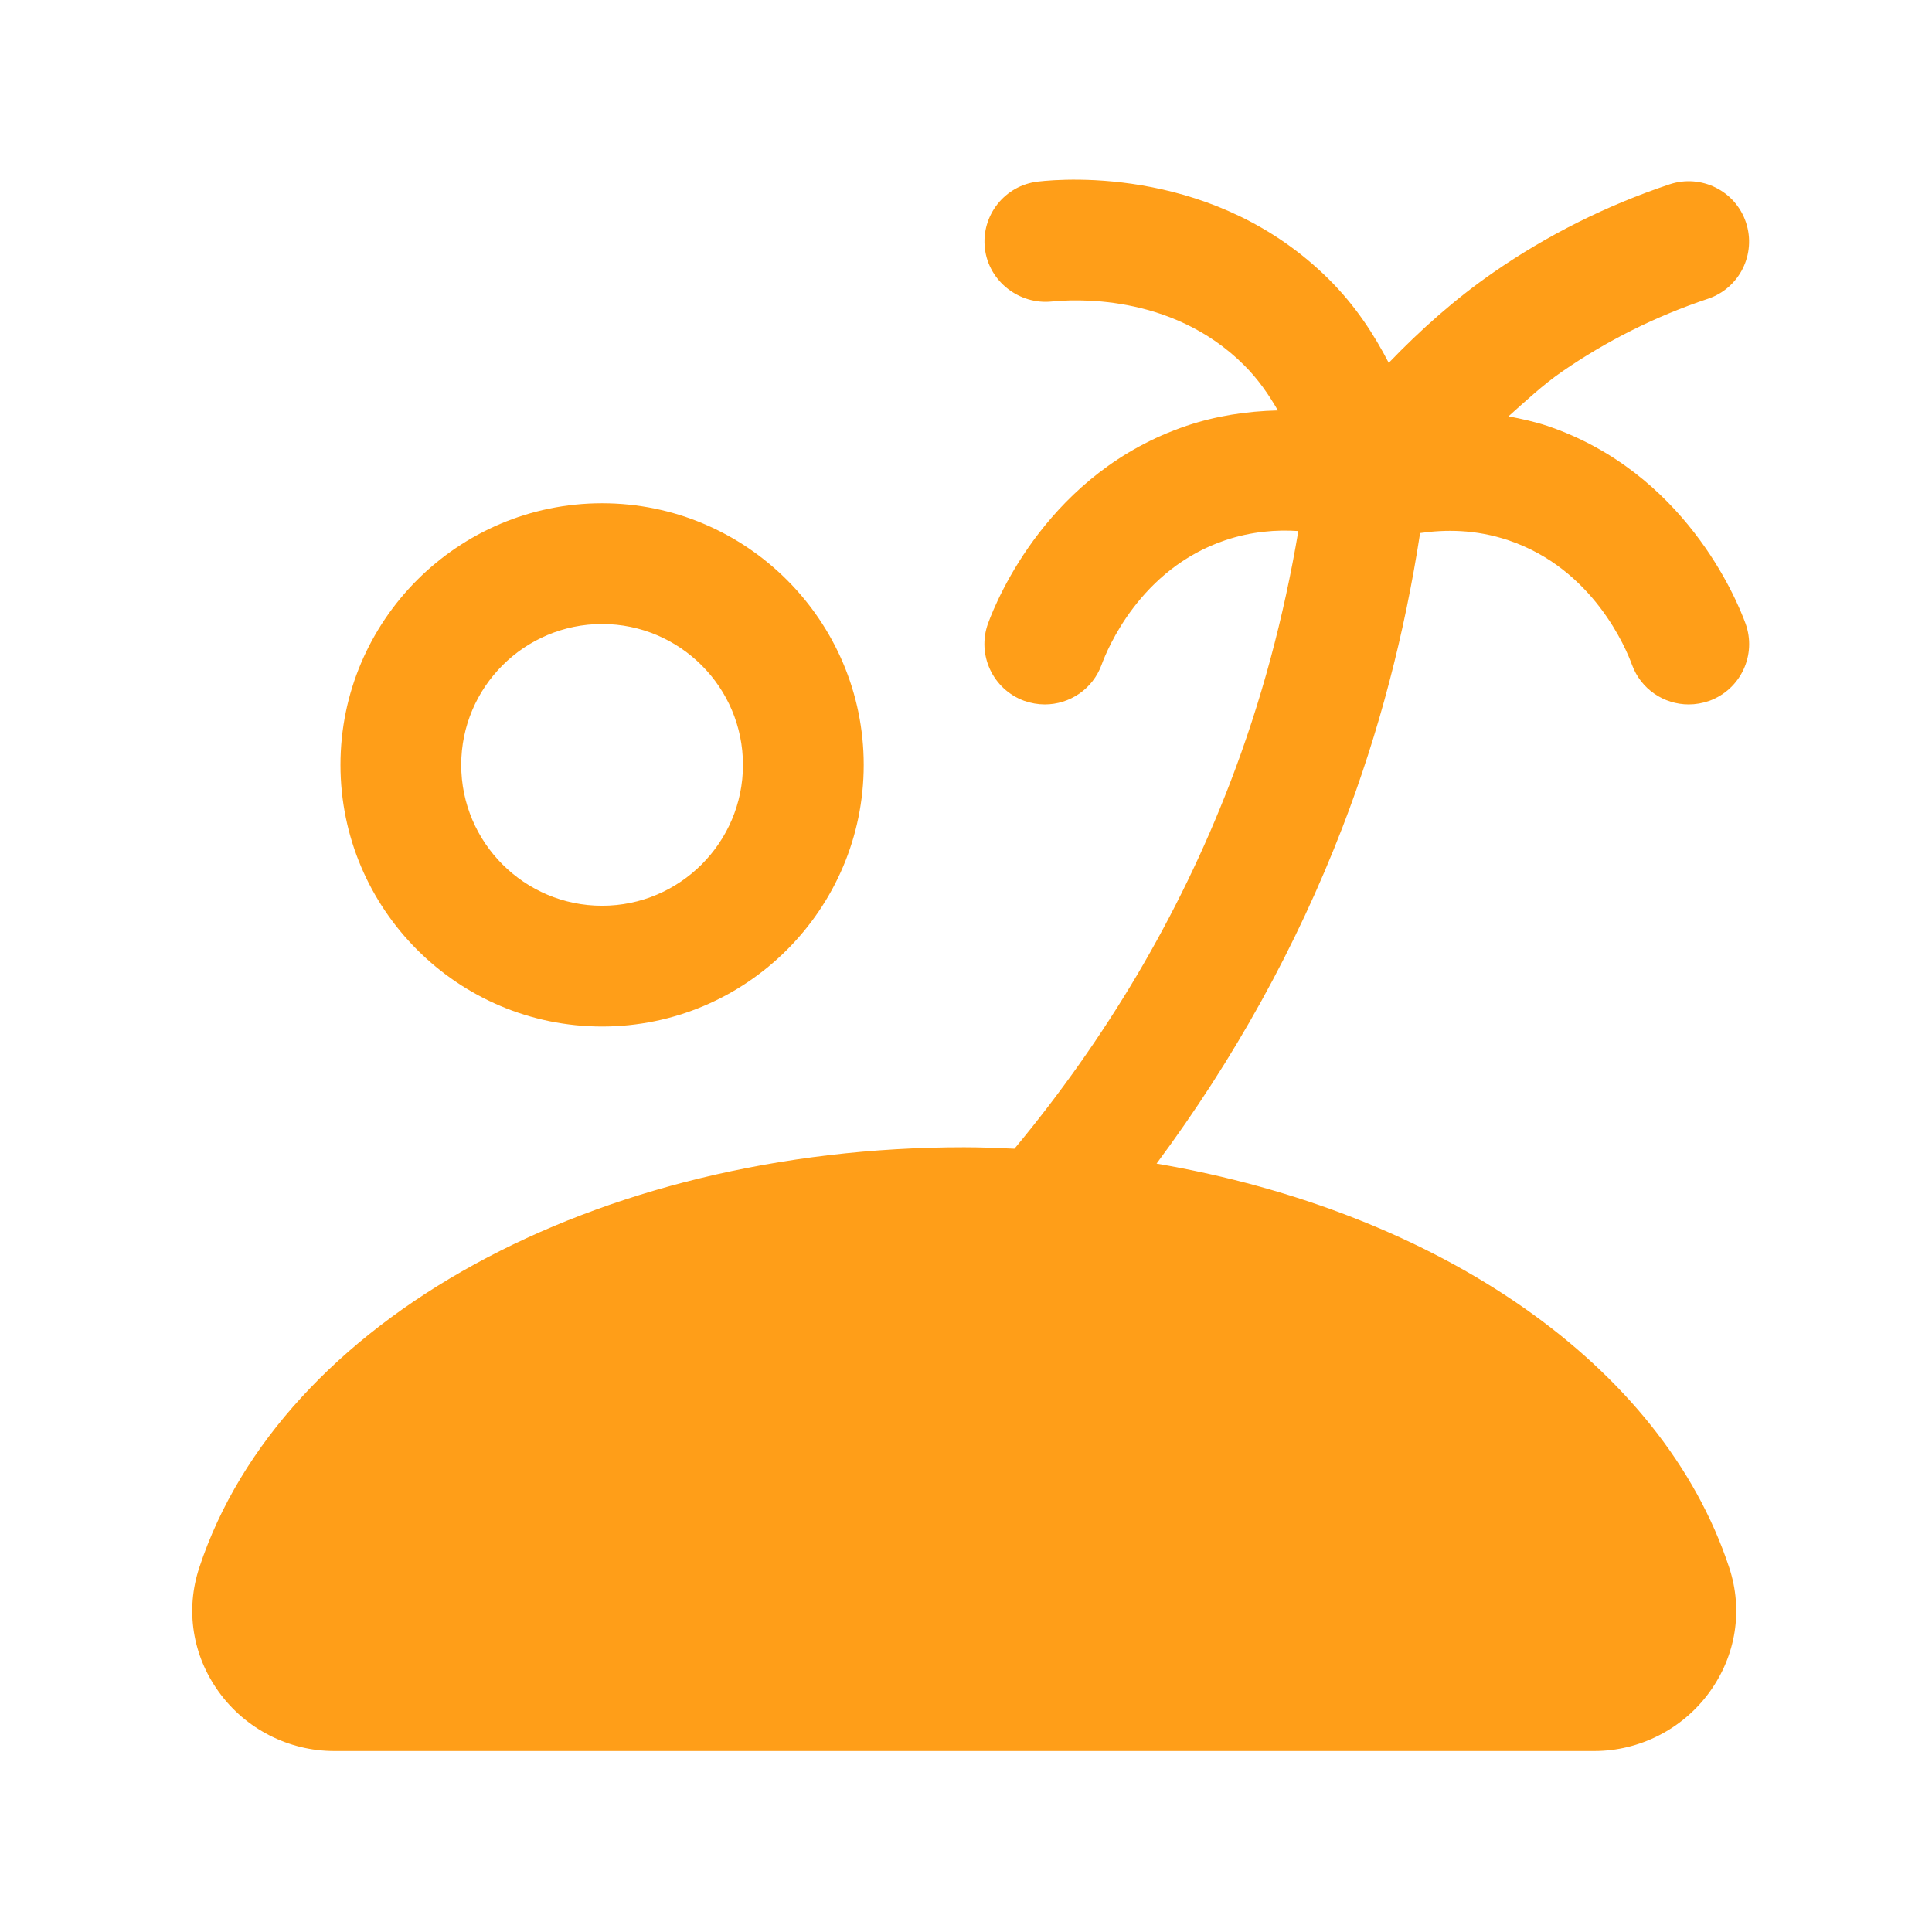 <svg width="72" height="72" viewBox="0 0 72 72" fill="none" xmlns="http://www.w3.org/2000/svg">
<path d="M22.438 38.255C27.814 38.255 32.188 33.881 32.188 28.505C32.188 23.129 27.814 18.755 22.438 18.755C17.061 18.755 12.688 23.129 12.688 28.505C12.688 33.881 17.061 38.255 22.438 38.255ZM22.438 23.255C25.332 23.255 27.688 25.61 27.688 28.505C27.688 31.4 25.332 33.755 22.438 33.755C19.543 33.755 17.188 31.4 17.188 28.505C17.188 25.61 19.543 23.255 22.438 23.255ZM43.102 43.364C45.972 39.5 48.309 35.3 50.038 30.812C51.397 27.284 52.347 23.606 52.923 19.865C53.839 19.733 54.978 19.718 56.215 20.135C59.38 21.2 60.606 24.188 60.819 24.773C61.153 25.688 62.014 26.252 62.934 26.252C63.19 26.252 63.45 26.207 63.706 26.117C64.876 25.688 65.475 24.398 65.049 23.231C64.71 22.304 62.767 17.597 57.654 15.869C57.187 15.713 56.703 15.611 56.218 15.515C56.865 14.939 57.495 14.345 58.212 13.85C59.877 12.698 61.705 11.786 63.648 11.135C64.828 10.742 65.46 9.467 65.067 8.288C64.674 7.109 63.397 6.479 62.221 6.869C59.877 7.652 57.666 8.759 55.657 10.151C54.231 11.138 52.947 12.284 51.754 13.523C51.214 12.482 50.535 11.414 49.522 10.406C45.331 6.242 39.754 6.641 38.682 6.767C37.447 6.908 36.562 8.024 36.703 9.257C36.846 10.493 37.992 11.36 39.193 11.237C39.913 11.168 43.62 10.883 46.353 13.598C46.903 14.144 47.292 14.723 47.623 15.296C46.459 15.323 45.306 15.503 44.218 15.869C39.105 17.597 37.161 22.307 36.822 23.231C36.397 24.398 36.999 25.688 38.166 26.117C38.422 26.207 38.682 26.252 38.938 26.252C39.855 26.252 40.719 25.688 41.053 24.773C41.266 24.188 42.492 21.203 45.657 20.135C46.642 19.802 47.581 19.736 48.385 19.79C47.844 23.003 47.005 26.159 45.834 29.195C43.932 34.142 41.215 38.705 37.806 42.809C37.185 42.782 36.565 42.755 35.934 42.755C22.192 42.755 10.47 49.193 7.428 58.415C6.903 59.999 7.17 61.691 8.157 63.056C9.153 64.433 10.758 65.255 12.45 65.255H59.419C61.108 65.255 62.715 64.433 63.712 63.056C64.698 61.691 64.966 59.999 64.441 58.415C61.944 50.852 53.608 45.164 43.102 43.364Z" fill="#FF9E18"/>
</svg>

